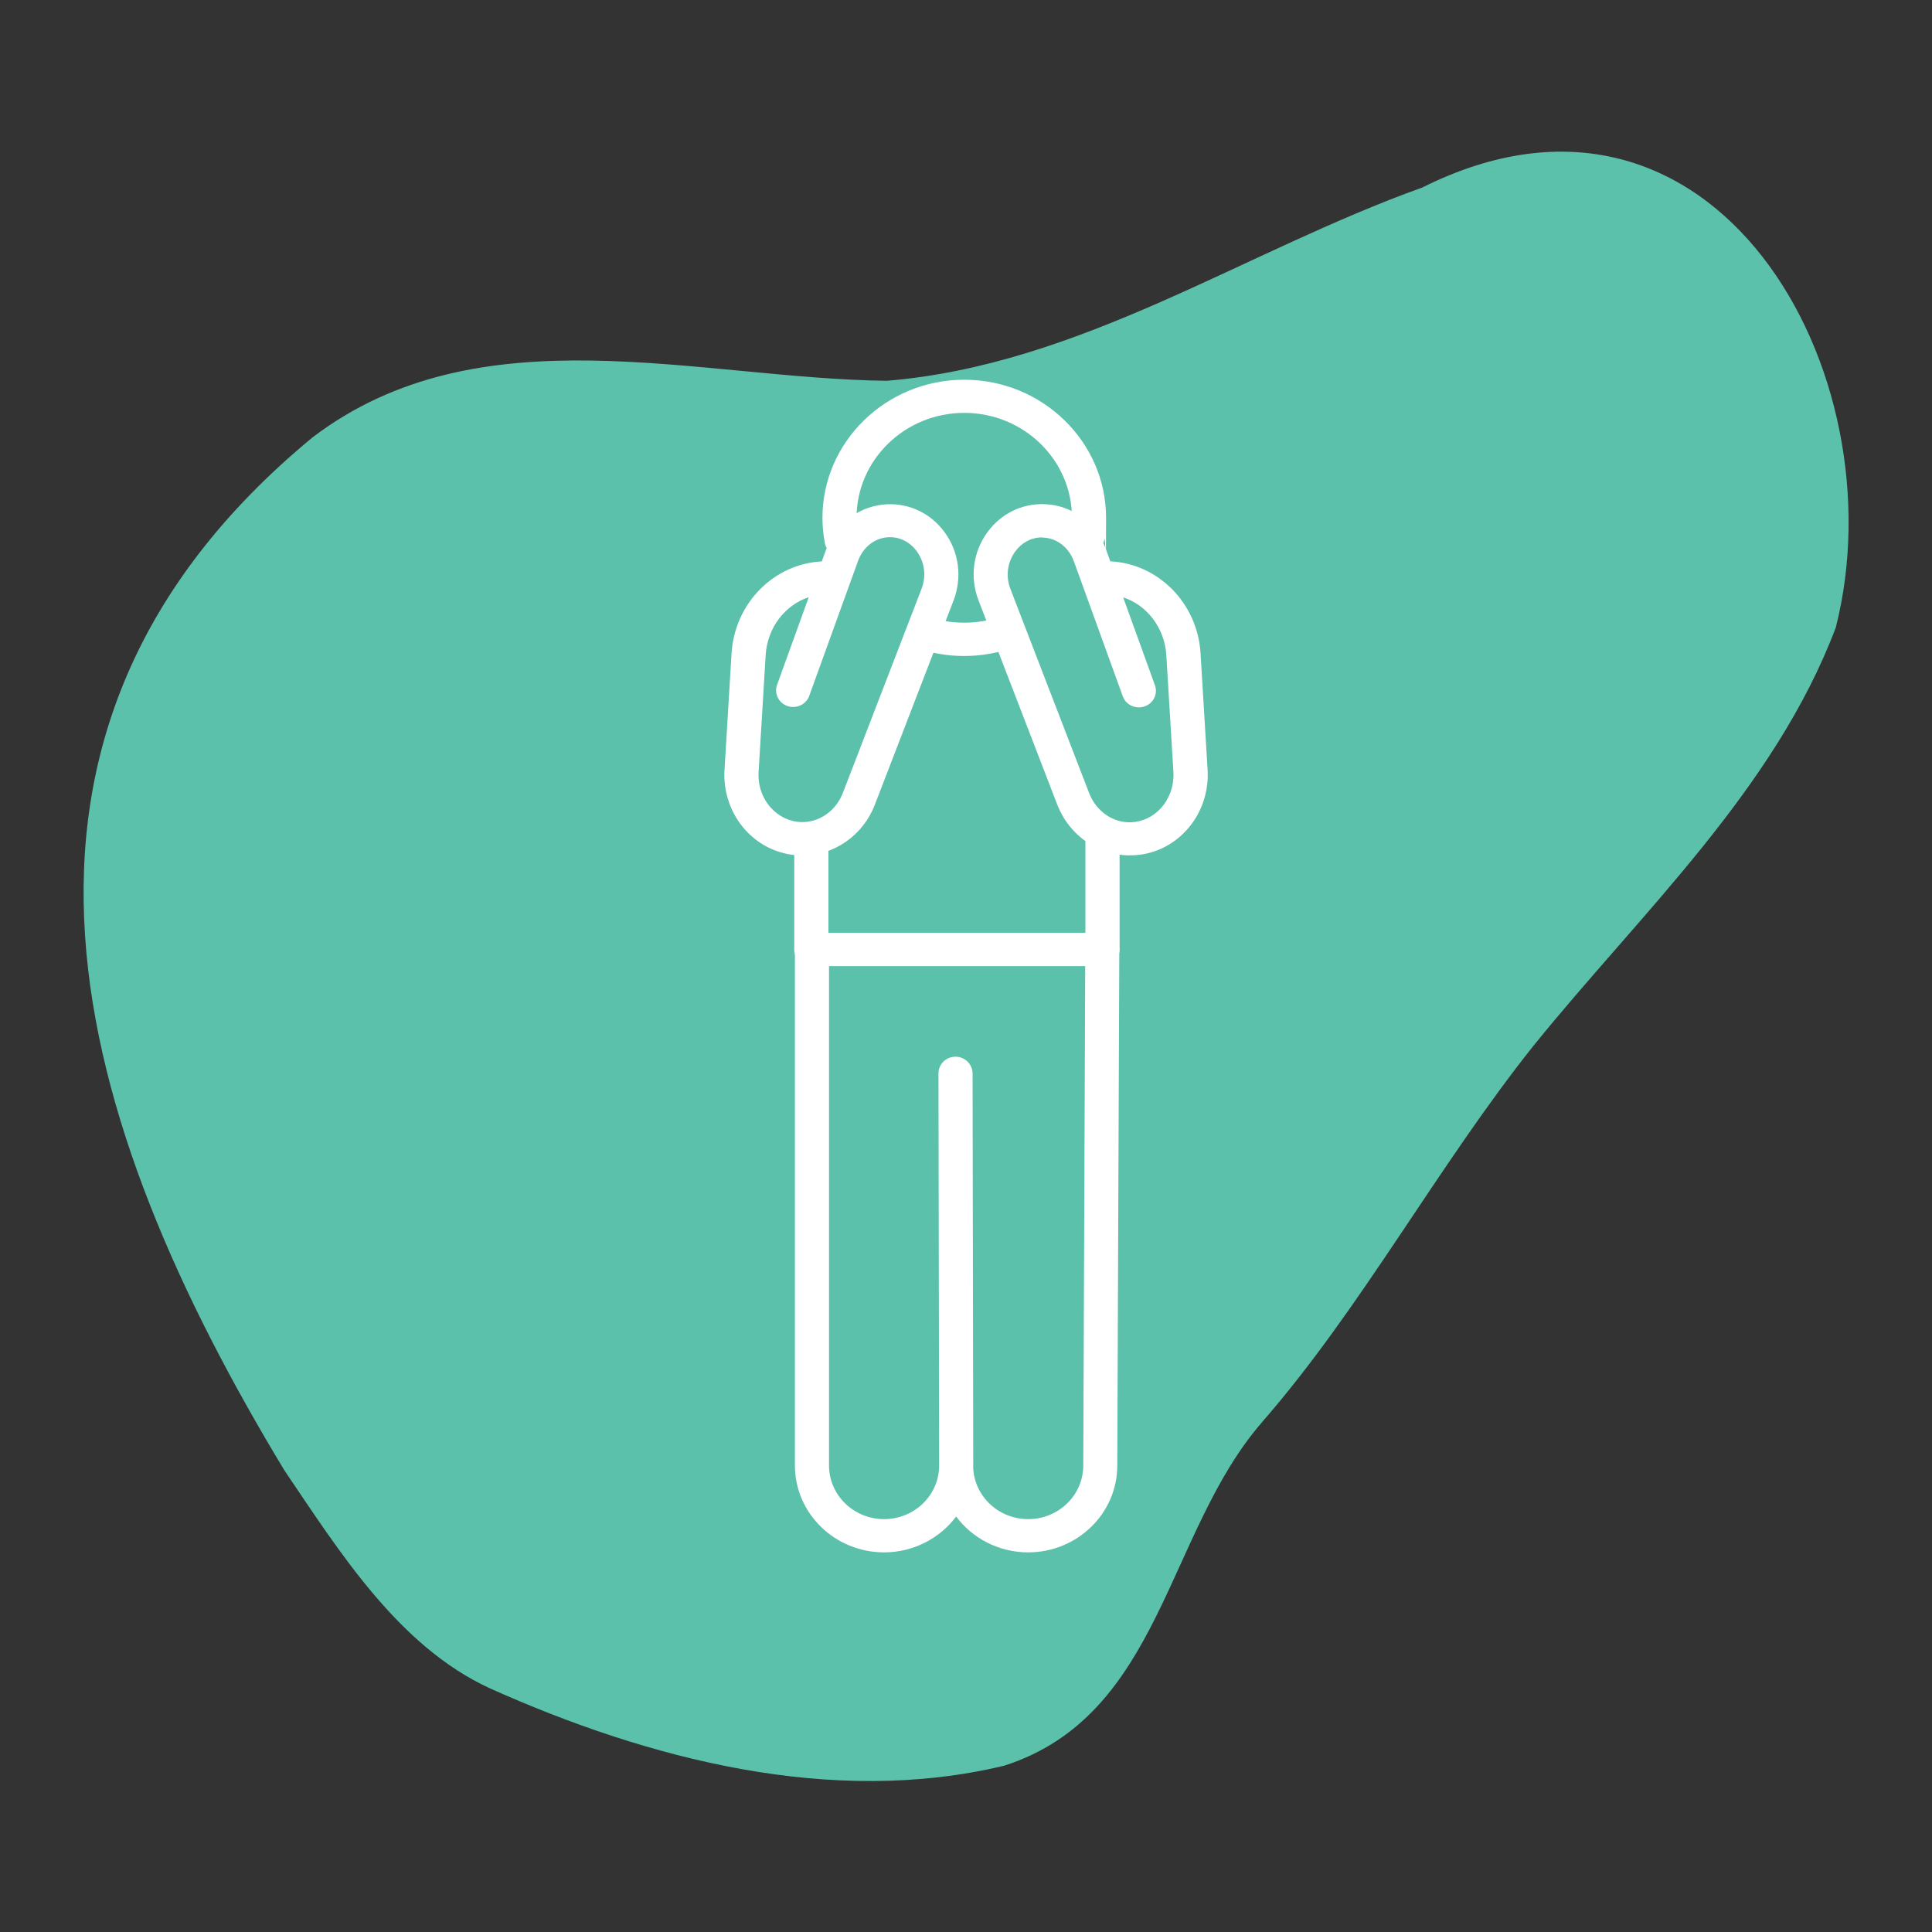<?xml version="1.0" encoding="UTF-8"?>
<svg xmlns="http://www.w3.org/2000/svg" version="1.1" xmlns:xlink="http://www.w3.org/1999/xlink" viewBox="0 0 2000 2000">
  <rect x="0" y="0" width="2000" height="2000" fill="#333333" stroke="none"/>
  <defs>
    <style>
      .cls-1, .cls-2 {
        fill: #5cc1aa;
      }

      .cls-3 {
        fill: #fff;
      }

      .cls-4 {
        fill: none;
      }

      .cls-5 {
        clip-path: url(#clippath-1);
      }

      .cls-6, .cls-2 {
        display: none;
      }

      .cls-7 {
        clip-path: url(#clippath);
      }
    </style>
    <clipPath id="clippath">
      <rect class="cls-4" x="559.5" y="367.9" width="881" height="1264.2"/>
    </clipPath>
    <clipPath id="clippath-1">
      <rect class="cls-4" x="477.7" y="368" width="1044.6" height="1264"/>
    </clipPath>
  </defs>
  <!-- Generator: Adobe Illustrator 28.7.1, SVG Export Plug-In . SVG Version: 1.2.0 Build 142)  -->
  <g>
    <g id="Layer_1">
      <path class="cls-2" d="M659.7,102.2c-288.5,0-531.6,133-608.7,464.7-115.3,496.6,267.5,1010.8,679.1,1247.6,142.4,81.9,289.2,120.4,430.1,120.4,346.5,0,657.6-232.6,781.2-623.4C2125.5,729.2,1285.9,102.2,659.7,102.2"/>
      <g class="cls-6">
        <g>
          <path class="cls-3" d="M959.2,674.5c-10.3,0-18.6-8.3-18.6-18.6v-91.3c0-10.3,8.3-18.6,18.6-18.6s18.6,8.3,18.6,18.6v91.3c0,10.3-8.3,18.6-18.6,18.6"/>
          <path class="cls-3" d="M787.2,720.6c-6.4,0-12.7-3.3-16.1-9.3l-45.6-79.1c-5.2-8.9-2.1-20.3,6.8-25.4,8.9-5.1,20.3-2.1,25.4,6.8l45.6,79.1c5.2,8.9,2.1,20.3-6.8,25.4-2.9,1.7-6.1,2.5-9.3,2.5"/>
          <path class="cls-3" d="M661.2,846.6c-3.2,0-6.3-.8-9.3-2.5l-79.1-45.6c-8.9-5.2-11.9-16.5-6.8-25.4,5.2-8.9,16.5-11.9,25.4-6.8l79,45.6c8.9,5.2,11.9,16.5,6.8,25.4-3.5,6-9.7,9.3-16.1,9.3"/>
          <path class="cls-3" d="M615.2,1018.6h-91.3c-10.3,0-18.6-8.3-18.6-18.6s8.3-18.6,18.6-18.6h91.3c10.3,0,18.6,8.3,18.6,18.6s-8.3,18.6-18.6,18.6"/>
          <path class="cls-3" d="M582.2,1236.3c-6.4,0-12.7-3.3-16.1-9.3-5.1-8.9-2.1-20.3,6.8-25.4l79-45.6c8.9-5.2,20.3-2.1,25.4,6.8,5.1,8.9,2.1,20.3-6.8,25.4l-79.1,45.6c-2.9,1.7-6.1,2.5-9.3,2.5"/>
          <path class="cls-3" d="M741.6,1395.6c-3.2,0-6.3-.8-9.3-2.5-8.9-5.1-12-16.5-6.8-25.4l45.6-79.1c5.1-8.9,16.5-12,25.4-6.8,8.9,5.1,12,16.5,6.8,25.4l-45.6,79.1c-3.4,6-9.7,9.3-16.1,9.3"/>
          <path class="cls-3" d="M959.2,1453.9c-10.3,0-18.6-8.3-18.6-18.6v-91.3c0-10.3,8.3-18.6,18.6-18.6s18.6,8.3,18.6,18.6v91.3c0,10.3-8.3,18.6-18.6,18.6"/>
          <path class="cls-3" d="M1257.2,846.6c-6.4,0-12.7-3.3-16.1-9.3-5.1-8.9-2.1-20.3,6.8-25.4l79.1-45.6c8.9-5.1,20.3-2.1,25.4,6.8,5.1,8.9,2.1,20.3-6.8,25.4l-79.1,45.6c-2.9,1.7-6.1,2.5-9.3,2.5"/>
          <path class="cls-3" d="M1131.3,720.6c-3.2,0-6.3-.8-9.3-2.5-8.9-5.1-12-16.5-6.8-25.4l45.6-79.1c5.1-8.9,16.5-11.9,25.4-6.8,8.9,5.1,12,16.5,6.8,25.4l-45.6,79.1c-3.4,6-9.7,9.3-16.1,9.3"/>
          <path class="cls-3" d="M959.2,1524.6c-289.3,0-524.6-235.3-524.6-524.6s235.3-524.7,524.6-524.7,413.7,135.8,493.1,337.8c3.8,9.6-.9,20.4-10.5,24.1-9.6,3.8-20.4-1-24.1-10.5-73.8-187.9-258.1-314.2-458.5-314.2s-487.4,218.7-487.4,487.5,218.7,487.4,487.4,487.4,143.3-15.8,208.8-46.9c9.3-4.4,20.4-.5,24.8,8.8,4.4,9.3.5,20.4-8.8,24.8-70.5,33.5-146.1,50.5-224.8,50.5"/>
          <path class="cls-3" d="M959.2,941.6c-10.3,0-18.6-8.3-18.6-18.6v-157.7c0-10.3,8.3-18.6,18.6-18.6s18.6,8.3,18.6,18.6v157.7c0,10.3-8.3,18.6-18.6,18.6"/>
          <path class="cls-3" d="M882.2,1018.6h-95c-10.3,0-18.6-8.3-18.6-18.6s8.3-18.6,18.6-18.6h95c10.3,0,18.6,8.3,18.6,18.6s-8.3,18.6-18.6,18.6"/>
          <path class="cls-3" d="M1411.7,903.4c-49.3,0-89.4,40.1-89.4,89.4s40.1,89.4,89.4,89.4,89.4-40.1,89.4-89.4-40.1-89.4-89.4-89.4M1411.7,1119.4c-69.8,0-126.5-56.8-126.5-126.5s56.8-126.6,126.5-126.6,126.5,56.8,126.5,126.6-56.8,126.5-126.5,126.5"/>
          <path class="cls-3" d="M1633.9,1477.8h-444.4c-17.2,0-31.2-14-31.2-31.2v-234.5c0-30.4,19-58.1,47.3-69.1l94.5-36.6c9.6-3.7,20.4,1.1,24.1,10.6,3.7,9.6-1.1,20.4-10.6,24.1l-94.5,36.6c-14.1,5.4-23.6,19.3-23.6,34.4v228.5h432.4v-228.5c0-15.1-9.5-28.9-23.6-34.4l-94.5-36.6c-9.6-3.7-14.3-14.5-10.6-24.1,3.7-9.6,14.4-14.3,24-10.6l94.5,36.6c28.3,11,47.3,38.7,47.3,69.1v234.5c0,17.2-14,31.2-31.2,31.2"/>
          <path class="cls-3" d="M1549.3,1477.8c-10.3,0-18.6-8.3-18.6-18.6v-172c0-10.3,8.3-18.6,18.6-18.6s18.6,8.3,18.6,18.6v172c0,10.3-8.3,18.6-18.6,18.6"/>
          <path class="cls-3" d="M1274.2,1477.8c-10.3,0-18.6-8.3-18.6-18.6v-172c0-10.3,8.3-18.6,18.6-18.6s18.6,8.3,18.6,18.6v172c0,10.3-8.3,18.6-18.6,18.6"/>
          <path class="cls-3" d="M959.2,1624.3c-344.3,0-624.3-280.1-624.3-624.3S615,375.7,959.2,375.7s516.3,177.4,597.1,441.3c3,9.8-2.5,20.2-12.3,23.2-9.8,3-20.2-2.5-23.2-12.3-76-248.3-301.7-415-561.5-415S372.1,676.2,372.1,1000s263.4,587.2,587.2,587.2,276.5-50.4,382.9-142c7.8-6.7,19.5-5.8,26.2,2,6.7,7.8,5.8,19.5-2,26.2-113.1,97.4-257.7,151-407.1,151"/>
          <path class="cls-3" d="M959.2,941.6c-32.2,0-58.4,26.2-58.4,58.4s26.2,58.5,58.4,58.5,58.4-26.2,58.4-58.5-26.2-58.4-58.4-58.4M959.2,1095.6c-52.7,0-95.6-42.9-95.6-95.6s42.9-95.6,95.6-95.6,95.6,42.9,95.6,95.6-42.9,95.6-95.6,95.6"/>
        </g>
        <g>
          <path class="cls-3" d="M959.2,674.5c-10.3,0-18.6-8.3-18.6-18.6v-91.3c0-10.3,8.3-18.6,18.6-18.6s18.6,8.3,18.6,18.6v91.3c0,10.3-8.3,18.6-18.6,18.6"/>
          <path class="cls-3" d="M787.2,720.6c-6.4,0-12.7-3.3-16.1-9.3l-45.6-79.1c-5.2-8.9-2.1-20.3,6.8-25.4,8.9-5.1,20.3-2.1,25.4,6.8l45.6,79.1c5.2,8.9,2.1,20.3-6.8,25.4-2.9,1.7-6.1,2.5-9.3,2.5"/>
          <path class="cls-3" d="M661.2,846.6c-3.2,0-6.3-.8-9.3-2.5l-79.1-45.6c-8.9-5.2-11.9-16.5-6.8-25.4,5.2-8.9,16.5-11.9,25.4-6.8l79,45.6c8.9,5.2,11.9,16.5,6.8,25.4-3.5,6-9.7,9.3-16.1,9.3"/>
          <path class="cls-3" d="M615.2,1018.6h-91.3c-10.3,0-18.6-8.3-18.6-18.6s8.3-18.6,18.6-18.6h91.3c10.3,0,18.6,8.3,18.6,18.6s-8.3,18.6-18.6,18.6"/>
          <path class="cls-3" d="M582.2,1236.3c-6.4,0-12.7-3.3-16.1-9.3-5.1-8.9-2.1-20.3,6.8-25.4l79-45.6c8.9-5.2,20.3-2.1,25.4,6.8,5.1,8.9,2.1,20.3-6.8,25.4l-79.1,45.6c-2.9,1.7-6.1,2.5-9.3,2.5"/>
          <path class="cls-3" d="M741.6,1395.6c-3.2,0-6.3-.8-9.3-2.5-8.9-5.1-12-16.5-6.8-25.4l45.6-79.1c5.1-8.9,16.5-12,25.4-6.8,8.9,5.1,12,16.5,6.8,25.4l-45.6,79.1c-3.4,6-9.7,9.3-16.1,9.3"/>
          <path class="cls-3" d="M959.2,1453.9c-10.3,0-18.6-8.3-18.6-18.6v-91.3c0-10.3,8.3-18.6,18.6-18.6s18.6,8.3,18.6,18.6v91.3c0,10.3-8.3,18.6-18.6,18.6"/>
          <path class="cls-3" d="M1257.2,846.6c-6.4,0-12.7-3.3-16.1-9.3-5.1-8.9-2.1-20.3,6.8-25.4l79.1-45.6c8.9-5.1,20.3-2.1,25.4,6.8,5.1,8.9,2.1,20.3-6.8,25.4l-79.1,45.6c-2.9,1.7-6.1,2.5-9.3,2.5"/>
          <path class="cls-3" d="M1131.3,720.6c-3.2,0-6.3-.8-9.3-2.5-8.9-5.1-12-16.5-6.8-25.4l45.6-79.1c5.1-8.9,16.5-11.9,25.4-6.8,8.9,5.1,12,16.5,6.8,25.4l-45.6,79.1c-3.4,6-9.7,9.3-16.1,9.3"/>
          <path class="cls-3" d="M959.2,1524.6c-289.3,0-524.6-235.3-524.6-524.6s235.3-524.7,524.6-524.7,413.7,135.8,493.1,337.8c3.8,9.6-.9,20.4-10.5,24.1-9.6,3.8-20.4-1-24.1-10.5-73.8-187.9-258.1-314.2-458.5-314.2s-487.4,218.7-487.4,487.5,218.7,487.4,487.4,487.4,143.3-15.8,208.8-46.9c9.3-4.4,20.4-.5,24.8,8.8,4.4,9.3.5,20.4-8.8,24.8-70.5,33.5-146.1,50.5-224.8,50.5"/>
          <path class="cls-3" d="M959.2,941.6c-10.3,0-18.6-8.3-18.6-18.6v-157.7c0-10.3,8.3-18.6,18.6-18.6s18.6,8.3,18.6,18.6v157.7c0,10.3-8.3,18.6-18.6,18.6"/>
          <path class="cls-3" d="M882.2,1018.6h-95c-10.3,0-18.6-8.3-18.6-18.6s8.3-18.6,18.6-18.6h95c10.3,0,18.6,8.3,18.6,18.6s-8.3,18.6-18.6,18.6"/>
          <path class="cls-3" d="M1411.7,903.4c-49.3,0-89.4,40.1-89.4,89.4s40.1,89.4,89.4,89.4,89.4-40.1,89.4-89.4-40.1-89.4-89.4-89.4M1411.7,1119.4c-69.8,0-126.5-56.8-126.5-126.5s56.8-126.6,126.5-126.6,126.5,56.8,126.5,126.6-56.8,126.5-126.5,126.5"/>
          <path class="cls-3" d="M1633.9,1477.8h-444.4c-17.2,0-31.2-14-31.2-31.2v-234.5c0-30.4,19-58.1,47.3-69.1l94.5-36.6c9.6-3.7,20.4,1.1,24.1,10.6,3.7,9.6-1.1,20.4-10.6,24.1l-94.5,36.6c-14.1,5.4-23.6,19.3-23.6,34.4v228.5h432.4v-228.5c0-15.1-9.5-28.9-23.6-34.4l-94.5-36.6c-9.6-3.7-14.3-14.5-10.6-24.1,3.7-9.6,14.4-14.3,24-10.6l94.5,36.6c28.3,11,47.3,38.7,47.3,69.1v234.5c0,17.2-14,31.2-31.2,31.2"/>
          <path class="cls-3" d="M1549.3,1477.8c-10.3,0-18.6-8.3-18.6-18.6v-172c0-10.3,8.3-18.6,18.6-18.6s18.6,8.3,18.6,18.6v172c0,10.3-8.3,18.6-18.6,18.6"/>
          <path class="cls-3" d="M1274.2,1477.8c-10.3,0-18.6-8.3-18.6-18.6v-172c0-10.3,8.3-18.6,18.6-18.6s18.6,8.3,18.6,18.6v172c0,10.3-8.3,18.6-18.6,18.6"/>
          <path class="cls-3" d="M959.2,1624.3c-344.3,0-624.3-280.1-624.3-624.3S615,375.7,959.2,375.7s516.3,177.4,597.1,441.3c3,9.8-2.5,20.2-12.3,23.2-9.8,3-20.2-2.5-23.2-12.3-76-248.3-301.7-415-561.5-415S372.1,676.2,372.1,1000s263.4,587.2,587.2,587.2,276.5-50.4,382.9-142c7.8-6.7,19.5-5.8,26.2,2,6.7,7.8,5.8,19.5-2,26.2-113.1,97.4-257.7,151-407.1,151"/>
          <path class="cls-3" d="M959.2,941.6c-32.2,0-58.4,26.2-58.4,58.4s26.2,58.5,58.4,58.5,58.4-26.2,58.4-58.5-26.2-58.4-58.4-58.4M959.2,1095.6c-52.7,0-95.6-42.9-95.6-95.6s42.9-95.6,95.6-95.6,95.6,42.9,95.6,95.6-42.9,95.6-95.6,95.6"/>
        </g>
      </g>
      <g class="cls-6">
        <path class="cls-1" d="M753,1901.9c127.1,127.1,319.9-58.6,458.5-193.1,176.3-171.2,498.6-39.7,677.7-307.5,145.5-217.7-318.9-347.5-310.3-790.9,5.1-264.5-550.4-551-924.3-512C182.5,147.6-38.7,282,146.6,467.3c16.9,16.9,37.2,33.4,60.9,49.2,29.7,19.7,54.1,39.4,74,59.3,127.2,127.2-80.2,423.1-130.6,653.2-59.7,272.7,452.1,231.4,513.1,483,22.7,93.6,53.2,154.2,89,190"/>
      </g>
      <g class="cls-6">
        <path class="cls-3" d="M582.4,1159c-7.2-3.1-12.7-8.7-15.5-15.6-2.5-6.3-2.4-13.1.2-19.1,3.1-6.9,22.1-26.2,53.9-52.6,2.3,40.7,1,67.4-1.9,74.3-5.8,13.3-22.3,19.2-36.7,13.1M660,1163.9c8-18.3,9-62.5,2.9-131.3-.8-9.5-6.7-17.8-15.5-21.6-8.7-3.8-18.9-2.6-26.5,3.3-55,42.7-86.9,73.7-94.9,92-7.5,17-7.8,36.1-.8,53.5,7.2,18.2,21.2,32.5,39.5,40.3,9.6,4.1,19.5,6,29.2,6,27.9,0,54.4-15.8,66-42.3"/>
        <path class="cls-3" d="M705,1366.8c-7.2-3.1-12.7-8.6-15.5-15.6-2.5-6.3-2.4-13.1.2-19.1,3.1-6.9,22.1-26.1,53.9-52.6,2.3,40.7,1,67.4-1.9,74.3-5.8,13.4-22.3,19.2-36.7,13M782.7,1371.7c8-18.3,9-62.5,2.9-131.4-.8-9.5-6.8-17.7-15.5-21.5-8.8-3.8-18.9-2.5-26.4,3.4-55,42.7-86.9,73.7-94.9,92-7.5,17.1-7.8,36.1-.8,53.5,7.2,18.2,21.2,32.5,39.5,40.3,9.6,4.1,19.5,6,29.3,6,27.9,0,54.4-15.8,66-42.3"/>
        <path class="cls-3" d="M829.7,1569.5c-5.8,13.4-22.3,19.2-36.7,13-7.2-3.1-12.7-8.6-15.5-15.6-2.5-6.3-2.4-13.1.2-19.1,3.1-6.9,22.1-26.2,53.9-52.6,2.3,40.7,1,67.4-1.9,74.3M858.1,1434.5c-8.8-3.8-18.9-2.5-26.4,3.3-55,42.7-86.9,73.7-94.9,92-7.5,17-7.8,36.1-.8,53.5,7.2,18.2,21.3,32.5,39.5,40.3,9.6,4.1,19.5,6,29.3,6,27.9,0,54.4-15.8,66-42.3,8-18.3,9-62.5,2.9-131.3-.8-9.5-6.8-17.8-15.5-21.6"/>
        <path class="cls-3" d="M480.5,1418.2c-7.2-3.1-12.7-8.6-15.5-15.6-2.5-6.3-2.4-13.1.2-19.1,3.1-6.9,22.1-26.1,53.9-52.6,2.3,40.7,1.1,67.4-1.9,74.3-5.8,13.4-22.3,19.2-36.7,13M545.6,1270.2c-8.8-3.8-18.9-2.5-26.4,3.4-55,42.7-86.9,73.7-94.9,92-7.5,17-7.8,36.1-.8,53.5,7.2,18.2,21.3,32.5,39.6,40.3,9.6,4.1,19.5,6,29.2,6,27.9,0,54.4-15.8,66-42.2,8-18.3,9-62.5,2.9-131.3-.8-9.5-6.8-17.8-15.5-21.6"/>
        <path class="cls-3" d="M1134.9,1493.2c-5.9,13.4-22.3,19.2-36.7,13-7.2-3.1-12.7-8.6-15.5-15.6-2.5-6.3-2.4-13.1.2-19.1,3.1-6.8,22.1-26.1,53.9-52.5,2.3,40.7,1,67.4-1.9,74.3M1163.3,1358.2c-8.8-3.8-18.9-2.5-26.4,3.4-55,42.7-86.9,73.7-95,92-7.5,17.1-7.8,36.1-.8,53.6,7.2,18.2,21.2,32.5,39.5,40.3,9.6,4.1,19.5,6,29.3,6,27.9,0,54.4-15.8,66-42.2,8-18.3,9-62.5,2.9-131.3-.8-9.5-6.8-17.8-15.5-21.6"/>
        <path class="cls-3" d="M1297.7,1201.1c-5.9,13.4-22.3,19.2-36.7,13-7.2-3.1-12.7-8.6-15.5-15.6-2.5-6.3-2.4-13.1.2-19.1,2.5-5.7,19-23.6,53.9-52.6,2.3,40.7,1,67.4-1.9,74.3M1338.6,1219.1h0c8-18.3,9-62.6,2.9-131.5-.8-9.5-6.8-17.7-15.5-21.5-8.7-3.8-18.8-2.5-26.5,3.3-55,42.9-86.9,73.8-94.9,92-7.5,17.1-7.8,36.1-.8,53.5,7.2,18.2,21.2,32.5,39.5,40.3,9.6,4.1,19.5,6,29.2,6,27.9,0,54.4-15.8,66-42.2"/>
        <path class="cls-3" d="M1415.9,1450.7c-5.9,13.4-22.3,19.2-36.7,13-7.2-3.1-12.7-8.6-15.5-15.6-2.5-6.3-2.4-13.1.2-19.1,2.5-5.7,19-23.6,53.9-52.6,2.3,40.7,1.1,67.4-1.9,74.3M1444.3,1315.7c-8.7-3.8-18.8-2.5-26.5,3.3-55,42.8-86.9,73.8-94.9,92-7.5,17-7.8,36.1-.8,53.6,7.2,18.2,21.2,32.5,39.5,40.3,9.6,4.1,19.5,6,29.3,6,27.9,0,54.4-15.8,66-42.2,8-18.3,9-62.5,2.9-131.5-.8-9.5-6.8-17.7-15.5-21.5"/>
        <path class="cls-3" d="M1497,1132.6c-7.2-3.1-12.7-8.7-15.5-15.7-2.5-6.3-2.4-13.1.2-19.1,3.1-6.9,22.1-26.2,53.9-52.6,2.3,40.7,1.1,67.4-1.9,74.3-5.8,13.3-22.3,19.2-36.7,13.1M1577.6,1006.1c-.8-9.5-6.8-17.8-15.5-21.6-8.8-3.8-18.9-2.5-26.4,3.4-55,42.7-86.9,73.7-94.9,92-7.5,17-7.8,36.1-.8,53.5,7.2,18.2,21.2,32.5,39.6,40.3,9.5,4.1,19.5,6,29.2,6,27.9,0,54.4-15.8,66-42.3,8-18.3,9-62.5,2.9-131.3"/>
        <path class="cls-3" d="M970.5,1322.2l38.9-161.3c1.9-8,.1-16.4-5-22.9-5.1-6.5-12.8-10.2-21.1-10.2h-74l38.5-150c28,.2,57.6.4,88.6.4l-24.9,45.7c-4.8,8.3-4.8,18.6,0,26.8,4.8,8.3,13.7,13.4,23.2,13.4h103.1l-167.3,258.2ZM583.4,882.7c-22.3-25.2-33.5-57.2-31.4-90,4.3-67.6,63.2-119.9,133.2-119.9s5.5,0,8.2.2c5.5.3,10.8,1.1,15.8,2.1,7.6,1.4,15.5-.8,21.3-5.9l9-9.3-.9-11.1c-.7-8.6-.9-16.3-.4-23.5,6.3-99.6,96-175.4,199.7-169.6,39.4,2.3,76.7,16.3,107.8,40.5,5.7,4.4,13,6.1,20,4.8l11.7-3.2,5.1-9c24.5-43.6,73.7-69.7,125.5-66.7,36.7,2.1,70,18.1,93.8,45,22.3,25.1,33.4,57.1,31.3,90-.6,10-2.7,20.2-6.4,31.4l-3.3,13.3,7.2,9.3c5,6.5,13,10.2,21.2,9.6,5.8-.3,11.7-.5,17.5-.2,44.4,2.6,84.7,22,113.6,54.6,27.1,30.6,40.6,69.4,38.1,109.3-5.4,85.2-81.9,150.6-171.3,145.2h-.9c0,0-1,0-1,0-365.8,9.7-668.1-1.7-670.7-1.8-36.7-2.1-69.9-18.1-93.7-45M1170.9,1019.3h-106l22.5-41.3c80.5-.3,168.4-1.3,260.7-3.8,113,5.5,210.7-77.7,217.6-187.1,3.3-51.9-14.2-102.2-49.3-141.8-35.9-40.6-85.7-65.1-140.5-69.3.9-5.4,1.6-10.8,1.9-16.2,2.8-44.9-12.3-88.4-42.5-122.5-31.7-35.8-76-57.1-124.7-59.9-61.1-3.6-119.8,23.8-155.1,71-34.4-22.1-73.8-35-115.1-37.4-128.2-7.7-239.1,87.3-246.9,211.4-.1,1.9-.2,3.8-.3,5.7-96.7-4-180,67.8-185.9,161.7-2.8,44.8,12.3,88.3,42.5,122.5,31.7,35.8,76,57.1,125.1,60,1.6,0,89.4,3.4,226.7,5l-41,160.2c-2.7,8-1.3,17,3.7,23.9,5,7,13.2,11.2,21.8,11.2h74.4l-58,240.6c-2.9,12.6,3.3,25.1,15.1,30.4,3.6,1.7,7.4,2.5,11.2,2.5,8.5,0,16.9-4.2,22.6-12.2l241.8-373.1c5.4-8.3,5.8-18.8,1.1-27.5-4.7-8.6-13.7-14-23.4-14"/>
      </g>
      <rect class="cls-2" x="110.3" y="110.3" width="1779.3" height="1779.3" rx="705.5" ry="705.5"/>
      <g class="cls-6">
        <g class="cls-7">
          <path class="cls-3" d="M988.7,1092c-10,0-18.1-8.1-18.1-18.1v-203.6c0-10,8.1-18.1,18.1-18.1s18.1,8.1,18.1,18.1v203.6c0,10-8.1,18.1-18.1,18.1"/>
          <path class="cls-3" d="M860.4,461.9c-42.6,0-77.4,34.7-77.4,77.4s34.7,77.3,77.4,77.3,77.3-34.7,77.3-77.3-34.7-77.4-77.3-77.4M860.4,652.7c-62.6,0-113.5-50.9-113.5-113.5s50.9-113.5,113.5-113.5,113.5,50.9,113.5,113.5-50.9,113.5-113.5,113.5"/>
          <path class="cls-3" d="M732,1092c-10,0-18.1-8.1-18.1-18.1v-203.6c0-10,8.1-18.1,18.1-18.1s18.1,8.1,18.1,18.1v203.6c0,10-8.1,18.1-18.1,18.1"/>
          <path class="cls-3" d="M988.7,1632.1h-96.6c-10,0-18.1-8.1-18.1-18.1v-395.9c0-4-1.8-7.8-4.9-10.5-1.8-1.5-5.7-4-11.3-3.1-6.3,1-11.3,7.7-11.3,15.3v394.2c0,10-8.1,18.1-18.1,18.1h-96.5c-10,0-18.1-8.1-18.1-18.1v-483.2c-12,5.7-25.6,7.4-39.1,4.8-29.3-5.6-50.6-32.3-50.6-63.4v-245.8c0-76.3,57.2-140.4,133-149.1,9.9-1.2,18.9,6,20,15.9,1.1,9.9-6,18.9-15.9,20-57.6,6.6-100.9,55.3-100.9,113.2v245.8c0,13.6,9.2,25.6,21.3,27.9,8.3,1.6,16.2-.4,22.5-5.6,6.2-5.1,9.8-12.7,9.8-20.7s8.1-18.1,18.1-18.1,18.1,8.1,18.1,18.1v522h60.4v-376.1c0-25.2,17.9-47,41.6-50.9,14.6-2.4,29.4,1.7,40.5,11.2,11.2,9.5,17.6,23.3,17.6,38v377.8h60.4v-522c0-10,8.1-18.1,18.1-18.1s18.1,8.1,18.1,18.1,3.6,15.6,9.8,20.7c6.3,5.2,14.3,7.2,22.5,5.6,12.2-2.3,21.3-14.3,21.3-27.9v-245.8c0-57.9-43.4-106.6-100.9-113.2-9.9-1.1-17-10.1-15.9-20,1.1-9.9,10.2-17,20-15.9,75.8,8.7,133,72.8,133,149.1v245.8c0,31.1-21.3,57.8-50.6,63.4-13.5,2.6-27.1.9-39.1-4.8v483.2c0,10-8.1,18.1-18.1,18.1"/>
          <path class="cls-3" d="M1296.9,995.2c-10,0-18.1-8.1-18.1-18.1v-191c0-10,8.1-18.1,18.1-18.1s18.1,8.1,18.1,18.1v191c0,10-8.1,18.1-18.1,18.1"/>
          <path class="cls-3" d="M1176.4,404c-39.4,0-71.4,32.1-71.4,71.5s32,71.5,71.4,71.5,71.5-32,71.5-71.5-32.1-71.5-71.5-71.5M1176.4,583c-59.3,0-107.6-48.3-107.6-107.6s48.3-107.6,107.6-107.6,107.6,48.3,107.6,107.6-48.3,107.6-107.6,107.6"/>
          <path class="cls-3" d="M1296.9,1501.9h-90.6c-10,0-18.1-8.1-18.1-18.1v-371.4c0-3.5-1.5-6.8-4.1-9-1.5-1.3-4.9-3.4-9.7-2.6-5.4.9-9.7,6.7-9.7,13.2v369.8c0,10-8.1,18.1-18.1,18.1h-90.6c-10,0-18.1-8.1-18.1-18.1v-371.2c0-10,8.1-18.1,18.1-18.1s18.1,8.1,18.1,18.1v353.1h54.5v-351.7c0-24.1,17.2-45.1,40-48.8,14-2.3,28.2,1.6,38.9,10.8,10.7,9.1,16.9,22.4,16.9,36.5v353.3h54.5v-488.7c0-10,8.1-18.1,18.1-18.1s18.1,8.1,18.1,18.1,3.2,14,8.7,18.5c5.6,4.7,12.8,6.4,20.2,5,10.9-2.1,19.1-12.9,19.1-25.1v-230.6c0-53.8-40.3-99-93.7-105.1-9.9-1.1-17-10.1-15.9-20,1.1-9.9,10.1-17,20-15.9,71.7,8.2,125.7,68.8,125.7,140.9v230.6c0,29.7-20.4,55.2-48.4,60.6-12.3,2.4-24.7.9-35.8-3.9v451.6c0,10-8.1,18.1-18.1,18.1"/>
          <path class="cls-3" d="M980.6,717.2c-2.2,0-4.5-.4-6.7-1.3-9.3-3.7-13.8-14.2-10.1-23.5,19.4-48.6,63.7-82.4,115.7-88.4,9.8-1.2,18.9,6,20,15.9,1.1,9.9-6,18.9-15.9,20-38.7,4.4-71.7,29.7-86.2,65.9-2.8,7.1-9.6,11.4-16.8,11.4"/>
          <path class="cls-3" d="M1143.2,1632.1h-565.7c-10,0-18.1-8.1-18.1-18.1s8.1-18.1,18.1-18.1h565.7c10,0,18.1,8.1,18.1,18.1s-8.1,18.1-18.1,18.1"/>
          <path class="cls-3" d="M1422.5,1501.9h-433.7c-10,0-18.1-8.1-18.1-18.1s8.1-18.1,18.1-18.1h433.7c10,0,18.1,8.1,18.1,18.1s-8.1,18.1-18.1,18.1"/>
        </g>
      </g>
      <g class="cls-6">
        <path class="cls-1" d="M1863.1,687c0-266.3-125.3-490.8-437.7-562C957.6,18.6,473.3,372,250.3,752c-77.2,131.5-113.4,267-113.4,397.1,0,319.9,219.1,607.1,587.2,721.2,548.4,170,1139-605.1,1139-1183.3"/>
      </g>
      <g class="cls-6">
        <g class="cls-5">
          <g>
            <g>
              <path class="cls-3" d="M1448.8,650.6c0-108.6-197.1-193.7-448.8-193.7s-448.8,85.1-448.8,193.7,0,0,0,0,0,0,0,0v231.6c0,.5,0,1,0,1.5,0,.1,0,.3,0,.4v231.6c0,.5,0,1,0,1.5,0,.1,0,.3,0,.4v231.6c0,108.6,197.1,193.7,448.8,193.7s448.8-85.1,448.8-193.7v-231.6c0-.1,0-.3,0-.4,0-.5,0-1,0-1.5v-231.6c0-.1,0-.3,0-.4,0-.5,0-1,0-1.5v-231.6h0ZM1000,493.6c246.2,0,411.7,81,412.2,156.7,0,.1,0,.2,0,.3,0,49.9-71.7,102.1-190.9,132-9.3,2.3-18.9,4.5-28.8,6.6,0,0,0,0,0,0-2.6,0-5,.5-7.2,1.5-54.2,10.7-116.5,17-185.1,17-101.4,0-189.2-13.7-257.3-35.2-75.2-23.7-126.5-56.8-146.1-91.2-5.8-10.2-8.8-20.5-8.8-30.7,0-75.8,165.6-157,412.2-157ZM1412.1,1115.8c0,61.1-107.6,125.7-278.4,148.5-.2,0-.4,0-.6,0-1.8,0-3.6.3-5.3.8-39.5,5-82.3,7.8-127.8,7.8-246.5,0-412.2-81.2-412.2-157v-153.6c68.3,68.7,225.2,115.7,412.2,115.7s233.9-20.5,314.3-54.2v94.1c0,10.1,8.2,18.3,18.3,18.3s18.3-8.2,18.3-18.3v-111.5c24.7-13.3,45.3-28.1,61.2-44v153.6ZM1412.1,1349.4c0,75.8-165.6,157-412.2,157s-412.2-81.2-412.2-157v-153.6c68.3,68.7,225.2,115.7,412.2,115.7s78.3-2.1,114.8-6.2v93.6c0,10.1,8.2,18.3,18.3,18.3s18.3-8.2,18.3-18.3v-98.4c117.9-17.7,211.9-55.7,260.7-104.7v153.6ZM1412.1,882.2c0,75.8-165.6,157-412.2,157s-412.2-81.2-412.2-157v-153.6c38.4,38.6,104.8,70.3,188.8,90.7.1,0,.2,0,.4,0,4.5,1.1,9.1,2.2,13.7,3.2.2,0,.5.1.7.2,2.2.5,4.3,1,6.5,1.4.1,0,.2,0,.3,0,2.2.5,4.5.9,6.7,1.4.4,0,.8.2,1.2.2,2,.4,3.9.8,5.9,1.2.3,0,.7.1,1,.2,2.2.4,4.4.8,6.6,1.2.5,0,1.1.2,1.6.3,1.8.3,3.6.6,5.4,1,.5,0,1.1.2,1.6.3,2.1.4,4.2.7,6.4,1.1.7.1,1.4.2,2.1.3,1.6.3,3.2.5,4.8.8.7.1,1.5.2,2.2.3,2,.3,4.1.6,6.2.9.8.1,1.7.2,2.5.4,1.4.2,2.8.4,4.3.6.9.1,1.8.3,2.8.4,2,.3,4,.5,6,.8,1,.1,2,.3,3,.4,1.3.2,2.5.3,3.8.5,1.1.1,2.2.3,3.2.4,1.9.2,3.9.5,5.8.7,1.2.1,2.3.3,3.5.4,1.1.1,2.2.2,3.3.4,1.2.1,2.5.3,3.7.4,1.3.1,2.5.3,3.8.4,1.9.2,3.8.4,5.8.6.9,0,1.9.2,2.8.3,1.4.1,2.7.2,4.1.4.8,0,1.6.1,2.4.2,2.5.2,4.9.4,7.4.6.8,0,1.6.1,2.4.2,1.5.1,3,.2,4.4.3.6,0,1.1,0,1.7.1,2.8.2,5.6.4,8.5.5.7,0,1.4,0,2,.1,1.6,0,3.2.2,4.8.3.4,0,.8,0,1.2,0,3.1.2,6.1.3,9.2.4.6,0,1.2,0,1.7,0,1.7,0,3.3.1,5,.2.4,0,.7,0,1.1,0,3.2.1,6.4.2,9.6.3.5,0,1,0,1.5,0,1.7,0,3.4,0,5.1.1.3,0,.7,0,1,0,3.3,0,6.6.1,9.9.2.4,0,.9,0,1.3,0,1.7,0,3.5,0,5.2,0,.4,0,.8,0,1.2,0,1.7,0,3.3,0,5,0s3.3,0,5,0c.4,0,.8,0,1.2,0,1.7,0,3.5,0,5.2,0,.4,0,.9,0,1.3,0,3.3,0,6.6,0,9.9-.2.3,0,.7,0,1,0,1.7,0,3.4,0,5.1-.1.5,0,1,0,1.5,0,3.2,0,6.4-.2,9.6-.3.4,0,.7,0,1.1,0,1.7,0,3.3-.1,5-.2.6,0,1.2,0,1.7,0,3.1-.1,6.1-.3,9.2-.4.4,0,.8,0,1.2,0,1.6,0,3.2-.2,4.8-.3.7,0,1.4,0,2-.1,2.8-.2,5.7-.4,8.5-.5.6,0,1.1,0,1.7-.1,1.5-.1,3-.2,4.4-.3.8,0,1.6-.1,2.4-.2,2.5-.2,5-.4,7.4-.6.8,0,1.6-.1,2.4-.2,1.4-.1,2.7-.2,4.1-.4.9,0,1.9-.2,2.8-.3,1.9-.2,3.8-.4,5.8-.6,1.3-.1,2.5-.3,3.8-.4,1.2-.1,2.5-.3,3.7-.4,1.1-.1,2.2-.2,3.3-.4,1.2-.1,2.3-.3,3.5-.4,1.9-.2,3.9-.4,5.8-.7,1.1-.1,2.2-.3,3.2-.4,1.3-.2,2.5-.3,3.8-.5,1-.1,2-.3,3-.4,2-.3,4-.5,6-.8.9-.1,1.8-.3,2.8-.4,1.4-.2,2.8-.4,4.3-.6.8-.1,1.7-.2,2.5-.4,2.1-.3,4.1-.6,6.2-.9.7-.1,1.5-.2,2.2-.3,1.6-.3,3.2-.5,4.8-.8.7-.1,1.4-.2,2.1-.3,2.1-.4,4.2-.7,6.3-1.1.5,0,1.1-.2,1.6-.3.2,0,.4,0,.6-.1v97.3c0,10.1,8.2,18.3,18.3,18.3s18.3-8.2,18.3-18.3v-104.6c4.2-.9,8.3-1.9,12.4-2.9.1,0,.2,0,.4,0,84-20.4,150.4-52.1,188.8-90.7v153.6Z"/>
              <path class="cls-3" d="M815.3,769.7c1.2.2,2.4.3,3.5.3,8.6,0,16.3-6.1,18-14.8,1.9-9.9-4.6-19.6-14.5-21.5-113.2-22-164.8-58.5-164.8-83.1s57.3-65,183-86.5c10-1.7,16.7-11.2,15-21.2-1.7-10-11.2-16.6-21.2-15-135.7,23.1-213.5,67.8-213.5,122.6s70.9,95.1,194.5,119.1Z"/>
              <path class="cls-3" d="M1159.5,564.1c125.7,21.5,183,59.8,183,86.5s-51.6,61.1-164.8,83.1c-9.9,1.9-16.4,11.6-14.5,21.5,1.7,8.7,9.4,14.8,18,14.8s2.3-.1,3.5-.3c123.6-24,194.5-67.5,194.5-119.1s-77.8-99.5-213.5-122.6c-9.9-1.6-19.5,5-21.2,15-1.7,10,5,19.5,15,21.2Z"/>
              <path class="cls-3" d="M1002.4,959.4c-140.9,0-251.2-25.4-337.2-77.7-8.6-5.3-19.9-2.5-25.2,6.1-5.3,8.7-2.5,19.9,6.1,25.2,91.9,55.9,208.4,83,356.2,83s18.3-8.2,18.3-18.3-8.2-18.3-18.3-18.3Z"/>
              <path class="cls-3" d="M1002.4,1179.8c-140.9,0-251.2-25.4-337.2-77.7-8.6-5.3-19.9-2.5-25.2,6.1-5.3,8.7-2.5,19.9,6.1,25.2,91.9,55.9,208.4,83,356.2,83s18.3-8.2,18.3-18.3-8.2-18.3-18.3-18.3Z"/>
              <path class="cls-3" d="M1002.4,1400.2c-140.9,0-251.2-25.4-337.2-77.7-8.6-5.2-19.9-2.5-25.2,6.1-5.3,8.7-2.5,19.9,6.1,25.2,91.9,55.9,208.4,83,356.2,83s18.3-8.2,18.3-18.3-8.2-18.3-18.3-18.3Z"/>
              <path class="cls-3" d="M940.9,778.6h40.7v3.6c0,10.1,8.2,18.3,18.3,18.3s18.3-8.2,18.3-18.3v-3.6h40.7c20.1,0,36.5-15.3,36.5-34.1v-76c0-18.8-16.4-34.1-36.5-34.1h-40.7v-70.7h40.6v22.2c0,10.1,8.2,18.3,18.3,18.3s18.3-8.2,18.3-18.3v-24.9c0-18.8-16.4-34.1-36.5-34.1h-40.7v-3.6c0-10.1-8.2-18.3-18.3-18.3s-18.3,8.2-18.3,18.3v3.6h-40.7c-20.1,0-36.5,15.3-36.5,34.1v76c0,18.8,16.4,34.1,36.5,34.1h40.7v70.7h-40.6v-22.2c0-10.1-8.2-18.3-18.3-18.3s-18.3,8.2-18.3,18.3v24.9c0,18.8,16.4,34.1,36.5,34.1ZM941.1,634.3v-70.6h40.6v70.7h-40.6ZM1018.3,671.3h40.6v70.7h-40.6v-70.7Z"/>
            </g>
            <g>
              <path class="cls-3" d="M1448.8,650.6c0-108.6-197.1-193.7-448.8-193.7s-448.8,85.1-448.8,193.7,0,0,0,0,0,0,0,0v231.6c0,.5,0,1,0,1.5,0,.1,0,.3,0,.4v231.6c0,.5,0,1,0,1.5,0,.1,0,.3,0,.4v231.6c0,108.6,197.1,193.7,448.8,193.7s448.8-85.1,448.8-193.7v-231.6c0-.1,0-.3,0-.4,0-.5,0-1,0-1.5v-231.6c0-.1,0-.3,0-.4,0-.5,0-1,0-1.5v-231.6h0ZM1000,493.6c246.2,0,411.7,81,412.2,156.7,0,.1,0,.2,0,.3,0,49.9-71.7,102.1-190.9,132-9.3,2.3-18.9,4.5-28.8,6.6,0,0,0,0,0,0-2.6,0-5,.5-7.2,1.5-54.2,10.7-116.5,17-185.1,17-101.4,0-189.2-13.7-257.3-35.2-75.2-23.7-126.5-56.8-146.1-91.2-5.8-10.2-8.8-20.5-8.8-30.7,0-75.8,165.6-157,412.2-157ZM1412.1,1115.8c0,61.1-107.6,125.7-278.4,148.5-.2,0-.4,0-.6,0-1.8,0-3.6.3-5.3.8-39.5,5-82.3,7.8-127.8,7.8-246.5,0-412.2-81.2-412.2-157v-153.6c68.3,68.7,225.2,115.7,412.2,115.7s233.9-20.5,314.3-54.2v94.1c0,10.1,8.2,18.3,18.3,18.3s18.3-8.2,18.3-18.3v-111.5c24.7-13.3,45.3-28.1,61.2-44v153.6ZM1412.1,1349.4c0,75.8-165.6,157-412.2,157s-412.2-81.2-412.2-157v-153.6c68.3,68.7,225.2,115.7,412.2,115.7s78.3-2.1,114.8-6.2v93.6c0,10.1,8.2,18.3,18.3,18.3s18.3-8.2,18.3-18.3v-98.4c117.9-17.7,211.9-55.7,260.7-104.7v153.6ZM1412.1,882.2c0,75.8-165.6,157-412.2,157s-412.2-81.2-412.2-157v-153.6c38.4,38.6,104.8,70.3,188.8,90.7.1,0,.2,0,.4,0,4.5,1.1,9.1,2.2,13.7,3.2.2,0,.5.1.7.2,2.2.5,4.3,1,6.5,1.4.1,0,.2,0,.3,0,2.2.5,4.5.9,6.7,1.4.4,0,.8.2,1.2.2,2,.4,3.9.8,5.9,1.2.3,0,.7.1,1,.2,2.2.4,4.4.8,6.6,1.2.5,0,1.1.2,1.6.3,1.8.3,3.6.6,5.4,1,.5,0,1.1.2,1.6.3,2.1.4,4.2.7,6.4,1.1.7.1,1.4.2,2.1.3,1.6.3,3.2.5,4.8.8.7.1,1.5.2,2.2.3,2,.3,4.1.6,6.2.9.8.1,1.7.2,2.5.4,1.4.2,2.8.4,4.3.6.9.1,1.8.3,2.8.4,2,.3,4,.5,6,.8,1,.1,2,.3,3,.4,1.3.2,2.5.3,3.8.5,1.1.1,2.2.3,3.2.4,1.9.2,3.9.5,5.8.7,1.2.1,2.3.3,3.5.4,1.1.1,2.2.2,3.3.4,1.2.1,2.5.3,3.7.4,1.3.1,2.5.3,3.8.4,1.9.2,3.8.4,5.8.6.9,0,1.9.2,2.8.3,1.4.1,2.7.2,4.1.4.8,0,1.6.1,2.4.2,2.5.2,4.9.4,7.4.6.8,0,1.6.1,2.4.2,1.5.1,3,.2,4.4.3.6,0,1.1,0,1.7.1,2.8.2,5.6.4,8.5.5.7,0,1.4,0,2,.1,1.6,0,3.2.2,4.8.3.4,0,.8,0,1.2,0,3.1.2,6.1.3,9.2.4.6,0,1.2,0,1.7,0,1.7,0,3.3.1,5,.2.4,0,.7,0,1.1,0,3.2.1,6.4.2,9.6.3.5,0,1,0,1.5,0,1.7,0,3.4,0,5.1.1.3,0,.7,0,1,0,3.3,0,6.6.1,9.9.2.4,0,.9,0,1.3,0,1.7,0,3.5,0,5.2,0,.4,0,.8,0,1.2,0,1.7,0,3.3,0,5,0s3.3,0,5,0c.4,0,.8,0,1.2,0,1.7,0,3.5,0,5.2,0,.4,0,.9,0,1.3,0,3.3,0,6.6,0,9.9-.2.3,0,.7,0,1,0,1.7,0,3.4,0,5.1-.1.5,0,1,0,1.5,0,3.2,0,6.4-.2,9.6-.3.4,0,.7,0,1.1,0,1.7,0,3.3-.1,5-.2.6,0,1.2,0,1.7,0,3.1-.1,6.1-.3,9.2-.4.4,0,.8,0,1.2,0,1.6,0,3.2-.2,4.8-.3.7,0,1.4,0,2-.1,2.8-.2,5.7-.4,8.5-.5.6,0,1.1,0,1.7-.1,1.5-.1,3-.2,4.4-.3.8,0,1.6-.1,2.4-.2,2.5-.2,5-.4,7.4-.6.8,0,1.6-.1,2.4-.2,1.4-.1,2.7-.2,4.1-.4.9,0,1.9-.2,2.8-.3,1.9-.2,3.8-.4,5.8-.6,1.3-.1,2.5-.3,3.8-.4,1.2-.1,2.5-.3,3.7-.4,1.1-.1,2.2-.2,3.3-.4,1.2-.1,2.3-.3,3.5-.4,1.9-.2,3.9-.4,5.8-.7,1.1-.1,2.2-.3,3.2-.4,1.3-.2,2.5-.3,3.8-.5,1-.1,2-.3,3-.4,2-.3,4-.5,6-.8.9-.1,1.8-.3,2.8-.4,1.4-.2,2.8-.4,4.3-.6.8-.1,1.7-.2,2.5-.4,2.1-.3,4.1-.6,6.2-.9.7-.1,1.5-.2,2.2-.3,1.6-.3,3.2-.5,4.8-.8.7-.1,1.4-.2,2.1-.3,2.1-.4,4.2-.7,6.3-1.1.5,0,1.1-.2,1.6-.3.2,0,.4,0,.6-.1v97.3c0,10.1,8.2,18.3,18.3,18.3s18.3-8.2,18.3-18.3v-104.6c4.2-.9,8.3-1.9,12.4-2.9.1,0,.2,0,.4,0,84-20.4,150.4-52.1,188.8-90.7v153.6Z"/>
              <path class="cls-3" d="M815.3,769.7c1.2.2,2.4.3,3.5.3,8.6,0,16.3-6.1,18-14.8,1.9-9.9-4.6-19.6-14.5-21.5-113.2-22-164.8-58.5-164.8-83.1s57.3-65,183-86.5c10-1.7,16.7-11.2,15-21.2-1.7-10-11.2-16.6-21.2-15-135.7,23.1-213.5,67.8-213.5,122.6s70.9,95.1,194.5,119.1Z"/>
              <path class="cls-3" d="M1159.5,564.1c125.7,21.5,183,59.8,183,86.5s-51.6,61.1-164.8,83.1c-9.9,1.9-16.4,11.6-14.5,21.5,1.7,8.7,9.4,14.8,18,14.8s2.3-.1,3.5-.3c123.6-24,194.5-67.5,194.5-119.1s-77.8-99.5-213.5-122.6c-9.9-1.6-19.5,5-21.2,15-1.7,10,5,19.5,15,21.2Z"/>
              <path class="cls-3" d="M1002.4,959.4c-140.9,0-251.2-25.4-337.2-77.7-8.6-5.3-19.9-2.5-25.2,6.1-5.3,8.7-2.5,19.9,6.1,25.2,91.9,55.9,208.4,83,356.2,83s18.3-8.2,18.3-18.3-8.2-18.3-18.3-18.3Z"/>
              <path class="cls-3" d="M1002.4,1179.8c-140.9,0-251.2-25.4-337.2-77.7-8.6-5.3-19.9-2.5-25.2,6.1-5.3,8.7-2.5,19.9,6.1,25.2,91.9,55.9,208.4,83,356.2,83s18.3-8.2,18.3-18.3-8.2-18.3-18.3-18.3Z"/>
              <path class="cls-3" d="M1002.4,1400.2c-140.9,0-251.2-25.4-337.2-77.7-8.6-5.2-19.9-2.5-25.2,6.1-5.3,8.7-2.5,19.9,6.1,25.2,91.9,55.9,208.4,83,356.2,83s18.3-8.2,18.3-18.3-8.2-18.3-18.3-18.3Z"/>
              <path class="cls-3" d="M940.9,778.6h40.7v3.6c0,10.1,8.2,18.3,18.3,18.3s18.3-8.2,18.3-18.3v-3.6h40.7c20.1,0,36.5-15.3,36.5-34.1v-76c0-18.8-16.4-34.1-36.5-34.1h-40.7v-70.7h40.6v22.2c0,10.1,8.2,18.3,18.3,18.3s18.3-8.2,18.3-18.3v-24.9c0-18.8-16.4-34.1-36.5-34.1h-40.7v-3.6c0-10.1-8.2-18.3-18.3-18.3s-18.3,8.2-18.3,18.3v3.6h-40.7c-20.1,0-36.5,15.3-36.5,34.1v76c0,18.8,16.4,34.1,36.5,34.1h40.7v70.7h-40.6v-22.2c0-10.1-8.2-18.3-18.3-18.3s-18.3,8.2-18.3,18.3v24.9c0,18.8,16.4,34.1,36.5,34.1ZM941.1,634.3v-70.6h40.6v70.7h-40.6ZM1018.3,671.3h40.6v70.7h-40.6v-70.7Z"/>
            </g>
          </g>
        </g>
      </g>
      <path class="cls-1" d="M1306.7,1472c-99.7,114.3-104.1,303.3-267,355.8-178.6,42.9-368.6-6.6-532.7-80.1-94.7-43.6-155.9-141.9-212.6-225.6-216.5-358-343.5-761.6,29.1-1069.3,172.9-131.6,398-61,594.4-58.6,200.3-16.4,369.9-134,554.5-200.1,302.2-151.2,494.9,191.7,428,455.5-63.3,167.8-201.9,295.6-312.9,432.9-99,124.2-178.7,272.4-280.8,389.4"/>
      <g>
        <path class="cls-3" d="M1141.2,1000.1h-301.3c-9.7,0-17.7-7.7-17.7-17.2v-310.4c0-9.5,7.9-17.2,17.7-17.2s17.7,7.7,17.7,17.2v293.2h266v-312.3c0-9.5,7.9-17.2,17.7-17.2s17.7,7.7,17.7,17.2v329.5c0,9.5-7.9,17.2-17.7,17.2"/>
        <path class="cls-1" d="M1044.8,653.4c-14.4,5.4-30.1,8.4-46.5,8.4s-29.8-2.6-43.3-7.3l-83.6-95.6c-1.4-7.5-2.1-15.1-2.1-23,0-69.5,57.8-125.8,129.1-125.8s129.2,56.3,129.2,125.8-.5,13.2-1.6,19.6l-81.1,97.8Z"/>
        <path class="cls-3" d="M965.1,639.8c22.3,6.7,46.9,6.4,69-.9l74.9-90.3c.5-4.2.7-8.4.7-12.6,0-59.9-50-108.6-111.5-108.6s-111.5,48.7-111.5,108.6.4,10.4,1.1,15.5l77.2,88.3ZM1044.8,653.5h0,0ZM998.2,679.1c-16.9,0-33.5-2.8-49.3-8.3-2.9-1-5.5-2.8-7.5-5l-83.6-95.6c-2-2.3-3.4-5.1-3.9-8-1.6-8.6-2.5-17.4-2.5-26.1,0-78.8,65.9-143,146.8-143s146.8,64.2,146.8,143-.6,15-1.8,22.3c-.5,3-1.8,5.8-3.7,8.1l-81.1,97.8c-2,2.3-4.5,4.1-7.4,5.2-16.9,6.3-34.7,9.6-52.9,9.6"/>
        <path class="cls-1" d="M1136.8,598.1h7.9c42.5,0,77.8,34.7,80.5,79.2l7.3,120.7c2.3,37-25,68.8-60.4,70.3-26.6,1.1-51-15.4-61-41.3l-81.5-211.4c-14.4-37.4,12.7-77.9,51.1-76.5,21.4.8,40.2,14.9,47.8,35.9l50.7,139.9-42.3-116.8Z"/>
        <path class="cls-3" d="M1078.7,556.3c-10.8,0-20.8,5.2-27.6,14.4-8.3,11.2-10.2,25.8-5.1,39l81.5,211.4c7.3,18.8,24.8,31,43.7,30.1,11.5-.5,22.2-5.6,30.3-14.3,9.2-10,14-23.7,13.2-37.7l-7.3-120.7c-1.7-28.6-20.2-52.2-44.7-60.1l32.9,91c3.2,9-1.6,18.8-10.8,21.9-9.2,3.1-19.3-1.5-22.5-10.5l-42.2-116.5c0-.2-.2-.4-.2-.6l-8.3-22.8c-5.2-14.3-17.7-23.9-31.8-24.4-.4,0-.8,0-1.2,0M1169.5,885.5c-32.9,0-62.7-20.7-75-52.5l-81.5-211.4c-9.3-24-5.7-50.6,9.5-71.1,14.1-19,35.5-29.4,58.8-28.6,28.7,1,53.8,19.6,63.8,47.4l4.3,11.8c49.7,2.4,90.3,43.4,93.4,95.2l7.3,120.7c1.4,23.2-6.7,46.1-22.2,62.8-14.5,15.7-34,24.8-55,25.6-1.1,0-2.2,0-3.3,0"/>
        <path class="cls-1" d="M863.3,598.1h-7.9c-42.5,0-77.8,34.7-80.5,79.2l-7.3,120.7c-2.3,37,25,68.8,60.4,70.3,26.6,1.1,51-15.4,61-41.3l81.5-211.4c14.4-37.4-12.6-77.9-51.1-76.5-21.4.8-40.2,14.9-47.8,35.9l-50.7,139.9,42.3-116.8Z"/>
        <path class="cls-3" d="M837.3,618.2c-24.5,7.9-43,31.5-44.7,60.1l-7.3,120.7c-.9,14,3.9,27.8,13.2,37.7,8.1,8.7,18.9,13.8,30.3,14.3,18.9.8,36.4-11.3,43.7-30.1l81.5-211.4c5.1-13.2,3.2-27.8-5.1-39-7-9.5-17.5-14.8-28.8-14.4-14.2.5-26.6,10.1-31.8,24.4l-8.2,22.7c0,.3-.2.5-.3.8l-42.1,116.4c-3.2,9-13.3,13.6-22.5,10.5-9.2-3.2-14-13-10.8-21.9l32.9-91ZM830.5,885.5c-1.1,0-2.2,0-3.3,0-21-.9-40.5-10-55-25.6-15.5-16.8-23.6-39.7-22.2-62.8l7.3-120.7c3.2-51.9,43.8-92.8,93.4-95.2l4.3-11.8c10-27.7,35.1-46.3,63.8-47.4,23.3-.8,44.7,9.6,58.8,28.6,15.2,20.5,18.7,47.1,9.5,71.1l-81.5,211.4c-12.2,31.7-42.1,52.5-75,52.5"/>
        <path class="cls-1" d="M989.8,1517.1c0,40.1,33.4,72.7,74.6,72.7s74.6-32.6,74.6-72.7l2.1-534.2h-300.5v534.2c0,40.1,33.4,72.7,74.6,72.7s74.6-32.6,74.6-72.7l-.7-406.1.7,406.1Z"/>
        <path class="cls-3" d="M1007.4,1517.1h0c0,30.6,25.5,55.5,57,55.5s57-24.9,57-55.5l2-517h-265.2v517c0,30.6,25.5,55.5,57,55.5s57-24.9,57-55.5l-.7-406c0-9.5,7.9-17.2,17.6-17.2h0c9.7,0,17.6,7.7,17.7,17.2l.7,406.1h0ZM1064.4,1607c-30.6,0-57.8-14.6-74.6-37.1-16.8,22.4-44,37.1-74.6,37.1-50.9,0-92.3-40.3-92.3-89.9v-534.2c0-9.5,7.9-17.2,17.7-17.2h300.5c4.7,0,9.2,1.8,12.5,5.1,3.3,3.2,5.2,7.6,5.1,12.2l-2.1,534.2c0,49.5-41.4,89.8-92.3,89.8"/>
      </g>
    </g>
  </g>
</svg>